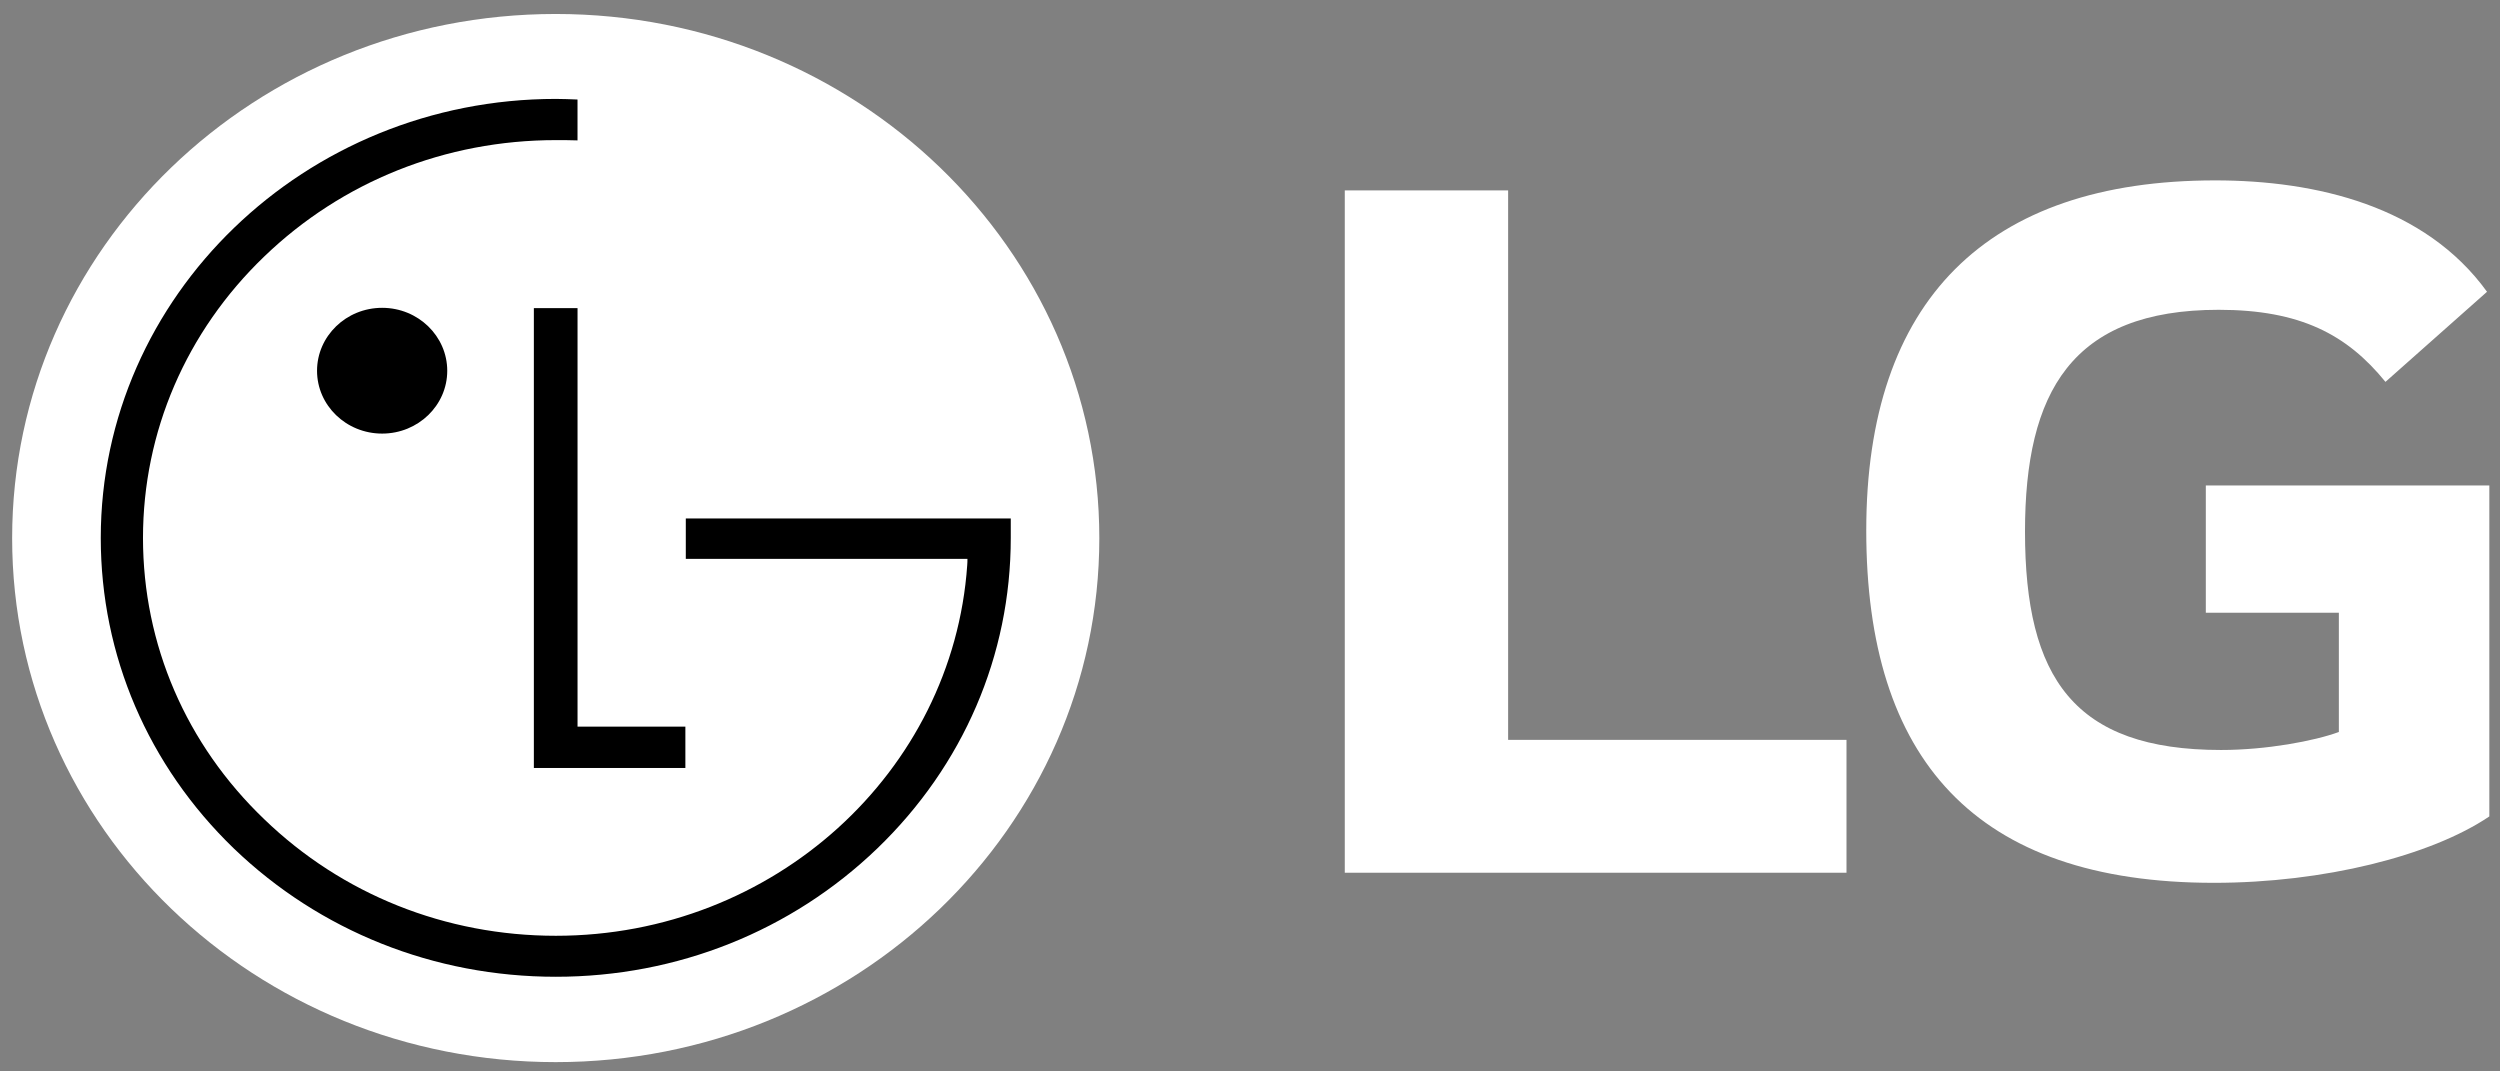 <svg width="147" height="63" viewBox="0 0 147 63" fill="none" xmlns="http://www.w3.org/2000/svg">
<rect x="0" y="0" width="147" height="63" fill="#808080" stroke="none"/>
<g clip-path="url(#clip0_506_466)">
<path d="M32.677 62.453C50.315 62.453 64.64 48.672 64.64 31.644C64.64 14.616 50.315 0.822 32.677 0.822C15.012 0.822 0.714 14.616 0.714 31.644C0.714 48.672 15.012 62.453 32.677 62.453Z" fill="white"/>
<path d="M31.391 18.118V45.157H40.3V42.726H33.959V18.118H31.391Z" fill="black"/>
<path d="M22.47 25.495C24.59 25.495 26.298 23.832 26.298 21.802C26.298 19.769 24.59 18.1 22.47 18.1C20.351 18.1 18.642 19.769 18.642 21.802C18.642 23.834 20.351 25.495 22.47 25.495Z" fill="black"/>
<path d="M33.958 5.852C33.624 5.836 32.989 5.816 32.685 5.816C17.932 5.816 5.925 17.406 5.925 31.632C5.925 38.542 8.708 45.019 13.748 49.889C18.809 54.749 25.525 57.434 32.685 57.434C39.818 57.434 46.532 54.749 51.584 49.889C56.637 45.019 59.433 38.542 59.433 31.632V30.484H58.351H40.325V32.86H56.885C56.885 32.912 56.885 33.164 56.873 33.23C56.031 45.392 45.504 55.024 32.685 55.024C26.197 55.024 20.113 52.59 15.534 48.168C10.94 43.765 8.408 37.9 8.408 31.631C8.408 25.398 10.94 19.503 15.534 15.086C20.113 10.673 26.197 8.239 32.685 8.239C32.965 8.239 33.645 8.239 33.958 8.255V5.852Z" fill="black"/>
<path d="M88.678 11.197H79.073V51.315H108.574V43.506H88.678V11.197ZM129.702 36.027H137.525V43.041C136.083 43.571 133.27 44.099 130.594 44.099C121.949 44.099 119.07 39.863 119.07 31.259C119.07 23.054 121.812 18.216 130.457 18.216C135.26 18.216 138.004 19.673 140.265 22.454L146.237 17.156C142.6 12.129 136.218 10.607 130.251 10.607C116.801 10.607 109.736 17.689 109.736 31.192C109.736 44.629 116.117 51.91 130.184 51.91C136.632 51.91 142.944 50.322 146.373 48.006V28.544H129.702V36.027Z" fill="white"/>
</g>
<defs>
<clipPath id="clip0_506_466">
<rect width="145.659" height="61.632" fill="white" transform="translate(0.714 0.822)"/>
</clipPath>
</defs>
</svg>
